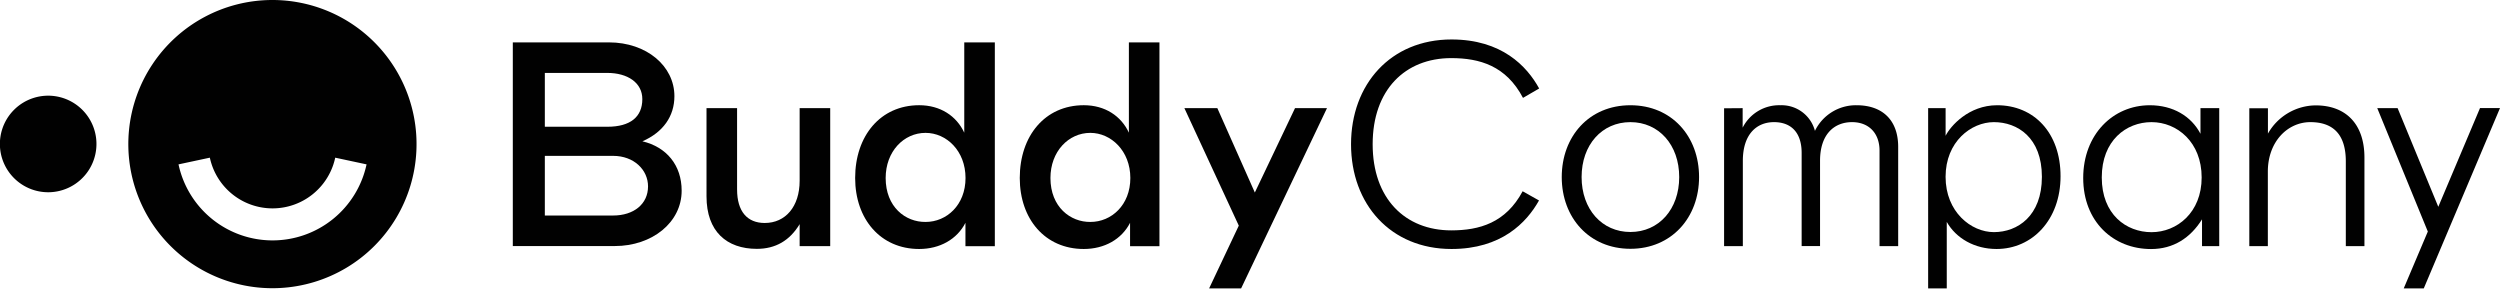 <svg xmlns="http://www.w3.org/2000/svg" viewBox="0 0 910.28 105.08"><defs><style>.cls-1{fill:#010101;}</style></defs><title>Full logo</title><g id="Lager_2" data-name="Lager 2"><g id="Lager_1-2" data-name="Lager 1"><g id="Full_logotype" data-name="Full logotype"><g id="Logo_icon" data-name="Logo icon"><path id="Vector" class="cls-1" d="M17.51,70a17.58,17.58,0,1,0-6.7-1.34A17.56,17.56,0,0,0,17.51,70Z"/><path id="Vector_2" data-name="Vector 2" class="cls-1" d="M99.19,0a52.47,52.47,0,1,0,20.1,4A52.56,52.56,0,0,0,99.19,0Zm0,87.53A35,35,0,0,1,65,59.85l11.41-2.44a23.34,23.34,0,0,0,45.65,0l11.41,2.44A35,35,0,0,1,99.19,87.53Z"/></g><g id="Buddy"><path id="Vector_3" data-name="Vector 3" class="cls-1" d="M186.72,15.43h35c13.67,0,23.84,8.58,23.84,19.6,0,7.32-4.13,13.14-11.65,16.42,8.79,2.09,14.29,8.69,14.29,18,0,11.5-10.7,20.14-24.36,20.14H186.72Zm34.43,30.72c8.37,0,12.73-3.59,12.73-10.07,0-6-5.41-9.53-12.73-9.53H198.38v19.6Zm2.09,32.32c7.53,0,12.72-4.18,12.72-10.6,0-6-5.09-11.12-12.72-11.12H198.38V78.47Z"/><path id="Vector_4" data-name="Vector 4" class="cls-1" d="M302.29,39.38V89.61H291.16v-8c-3.6,6-8.79,9-15.58,9-11,0-18.33-6.35-18.33-19.08V39.38h11.13V69c0,8,3.71,12.19,10.07,12.19,7.52,0,12.71-5.94,12.71-15.36V39.38Z"/><path id="Vector_5" data-name="Vector 5" class="cls-1" d="M334.68,38.31c7.73,0,13.59,3.92,16.42,10V15.43h11.13V89.65h-10.7V81.13c-3.07,6-9.33,9.53-16.85,9.53-14.09,0-23.31-10.91-23.31-25.85C311.37,49.45,320.59,38.31,334.68,38.31ZM337,48.38c-7.95,0-14.52,6.78-14.52,16.43,0,10.53,7.19,16.1,14.56,16,7.63,0,14.52-6.14,14.52-16S344.64,48.38,337,48.38Z"/><path id="Vector_6" data-name="Vector 6" class="cls-1" d="M394.62,38.31c7.73,0,13.59,3.92,16.42,10V15.43h11.13V89.65h-10.7V81.13c-3.07,6-9.33,9.53-16.85,9.53-14.11,0-23.31-10.91-23.31-25.85C371.31,49.45,380.51,38.31,394.62,38.31ZM397,48.38c-7.95,0-14.52,6.78-14.52,16.43,0,10.6,7.32,16.1,14.57,16,7.63,0,14.52-6.14,14.52-16S404.55,48.38,397,48.38Z"/><path id="Vector_7" data-name="Vector 7" class="cls-1" d="M483.17,39.38,451.91,105H440.26l10.8-22.84L431.25,39.38h12L456.9,70.1l14.63-30.72Z"/></g><g id="Company"><path id="Vector_8" data-name="Vector 8" class="cls-1" d="M875.23,105h7.3l27.75-65.65H903L887.81,75.3,873,39.38h-7.41L884,84.31Z"/><path id="Vector_9" data-name="Vector 9" class="cls-1" d="M819,89.61V39.43h6.78v9.22a20.18,20.18,0,0,1,17.37-10.28c11,0,17.77,6.78,17.77,19V89.61h-6.78V58.77c0-9.53-4.34-14.3-12.92-14.3-8.27,0-15.47,7.1-15.47,18V89.61Z"/><path id="Vector_10" data-name="Vector 10" class="cls-1" d="M782.78,38.32c8.36,0,15.05,3.92,18.44,10.39V39.38h6.83V89.63h-6.27V79.87c-4.24,6.79-10.45,10.81-18.56,10.81-13.77,0-24.7-10-24.7-25.86S769.37,38.32,782.78,38.32Zm.62,6.15c-9.22,0-18.12,6.68-18.12,20.14s8.9,19.93,18.12,19.93,18.25-7.1,18.25-19.93S792.74,44.47,783.4,44.47Z"/><path id="Vector_11" data-name="Vector 11" class="cls-1" d="M708.84,105V80.8c3.39,6,10.18,9.86,18.12,9.86,13,0,23.31-10.6,23.31-26.49s-9.75-25.85-23.1-25.85c-10.37,0-17,7.61-18.75,11.12V39.38h-6.36V105ZM726,44.47c8.58,0,17.48,5.61,17.48,19.91S734.59,84.52,726,84.52c-8.27,0-17.59-7.32-17.59-20.14S717.74,44.47,726,44.47Z"/><path id="Vector_12" data-name="Vector 12" class="cls-1" d="M634.52,39.38v7.1a14.89,14.89,0,0,1,13.78-8.16,12.54,12.54,0,0,1,12.54,9.33A16.58,16.58,0,0,1,676,38.32c9.41,0,15.15,5.41,15.15,15.15V89.61h-6.79V54.85c0-6.46-4-10.38-10-10.38-6.44,0-11.66,4.34-11.66,14.07V89.59H656V55.7c0-7.63-4-11.23-10.06-11.23-6.28,0-11.35,4.34-11.35,14.09V89.61h-6.83V39.43Z"/><path id="Vector_13" data-name="Vector 13" class="cls-1" d="M593.65,38.32c15.05,0,25,11.33,25,26.14s-10.07,26.13-25,26.13-25-11.27-25-26.1S578.61,38.32,593.65,38.32Zm0,6.15c-10.38,0-17.77,8.26-17.77,20s7.42,20,17.77,20,17.77-8.26,17.77-20S604,44.47,593.65,44.47Z"/><path id="Vector_14" data-name="Vector 14" class="cls-1" d="M554.41,69.64c-6.14,11.5-15.73,14.24-26,14.24-16.73,0-28.61-11.5-28.61-31.36s11.86-31.36,28.61-31.36c10.37,0,20,2.8,26.13,14.48l5.89-3.42c-4.49-8.18-13.68-17.85-31.92-17.85-22.15,0-36.58,16.32-36.58,38.15s14.41,38.14,36.58,38.14c18.15,0,27.32-9.57,31.86-17.67Z"/></g></g></g></g></svg>